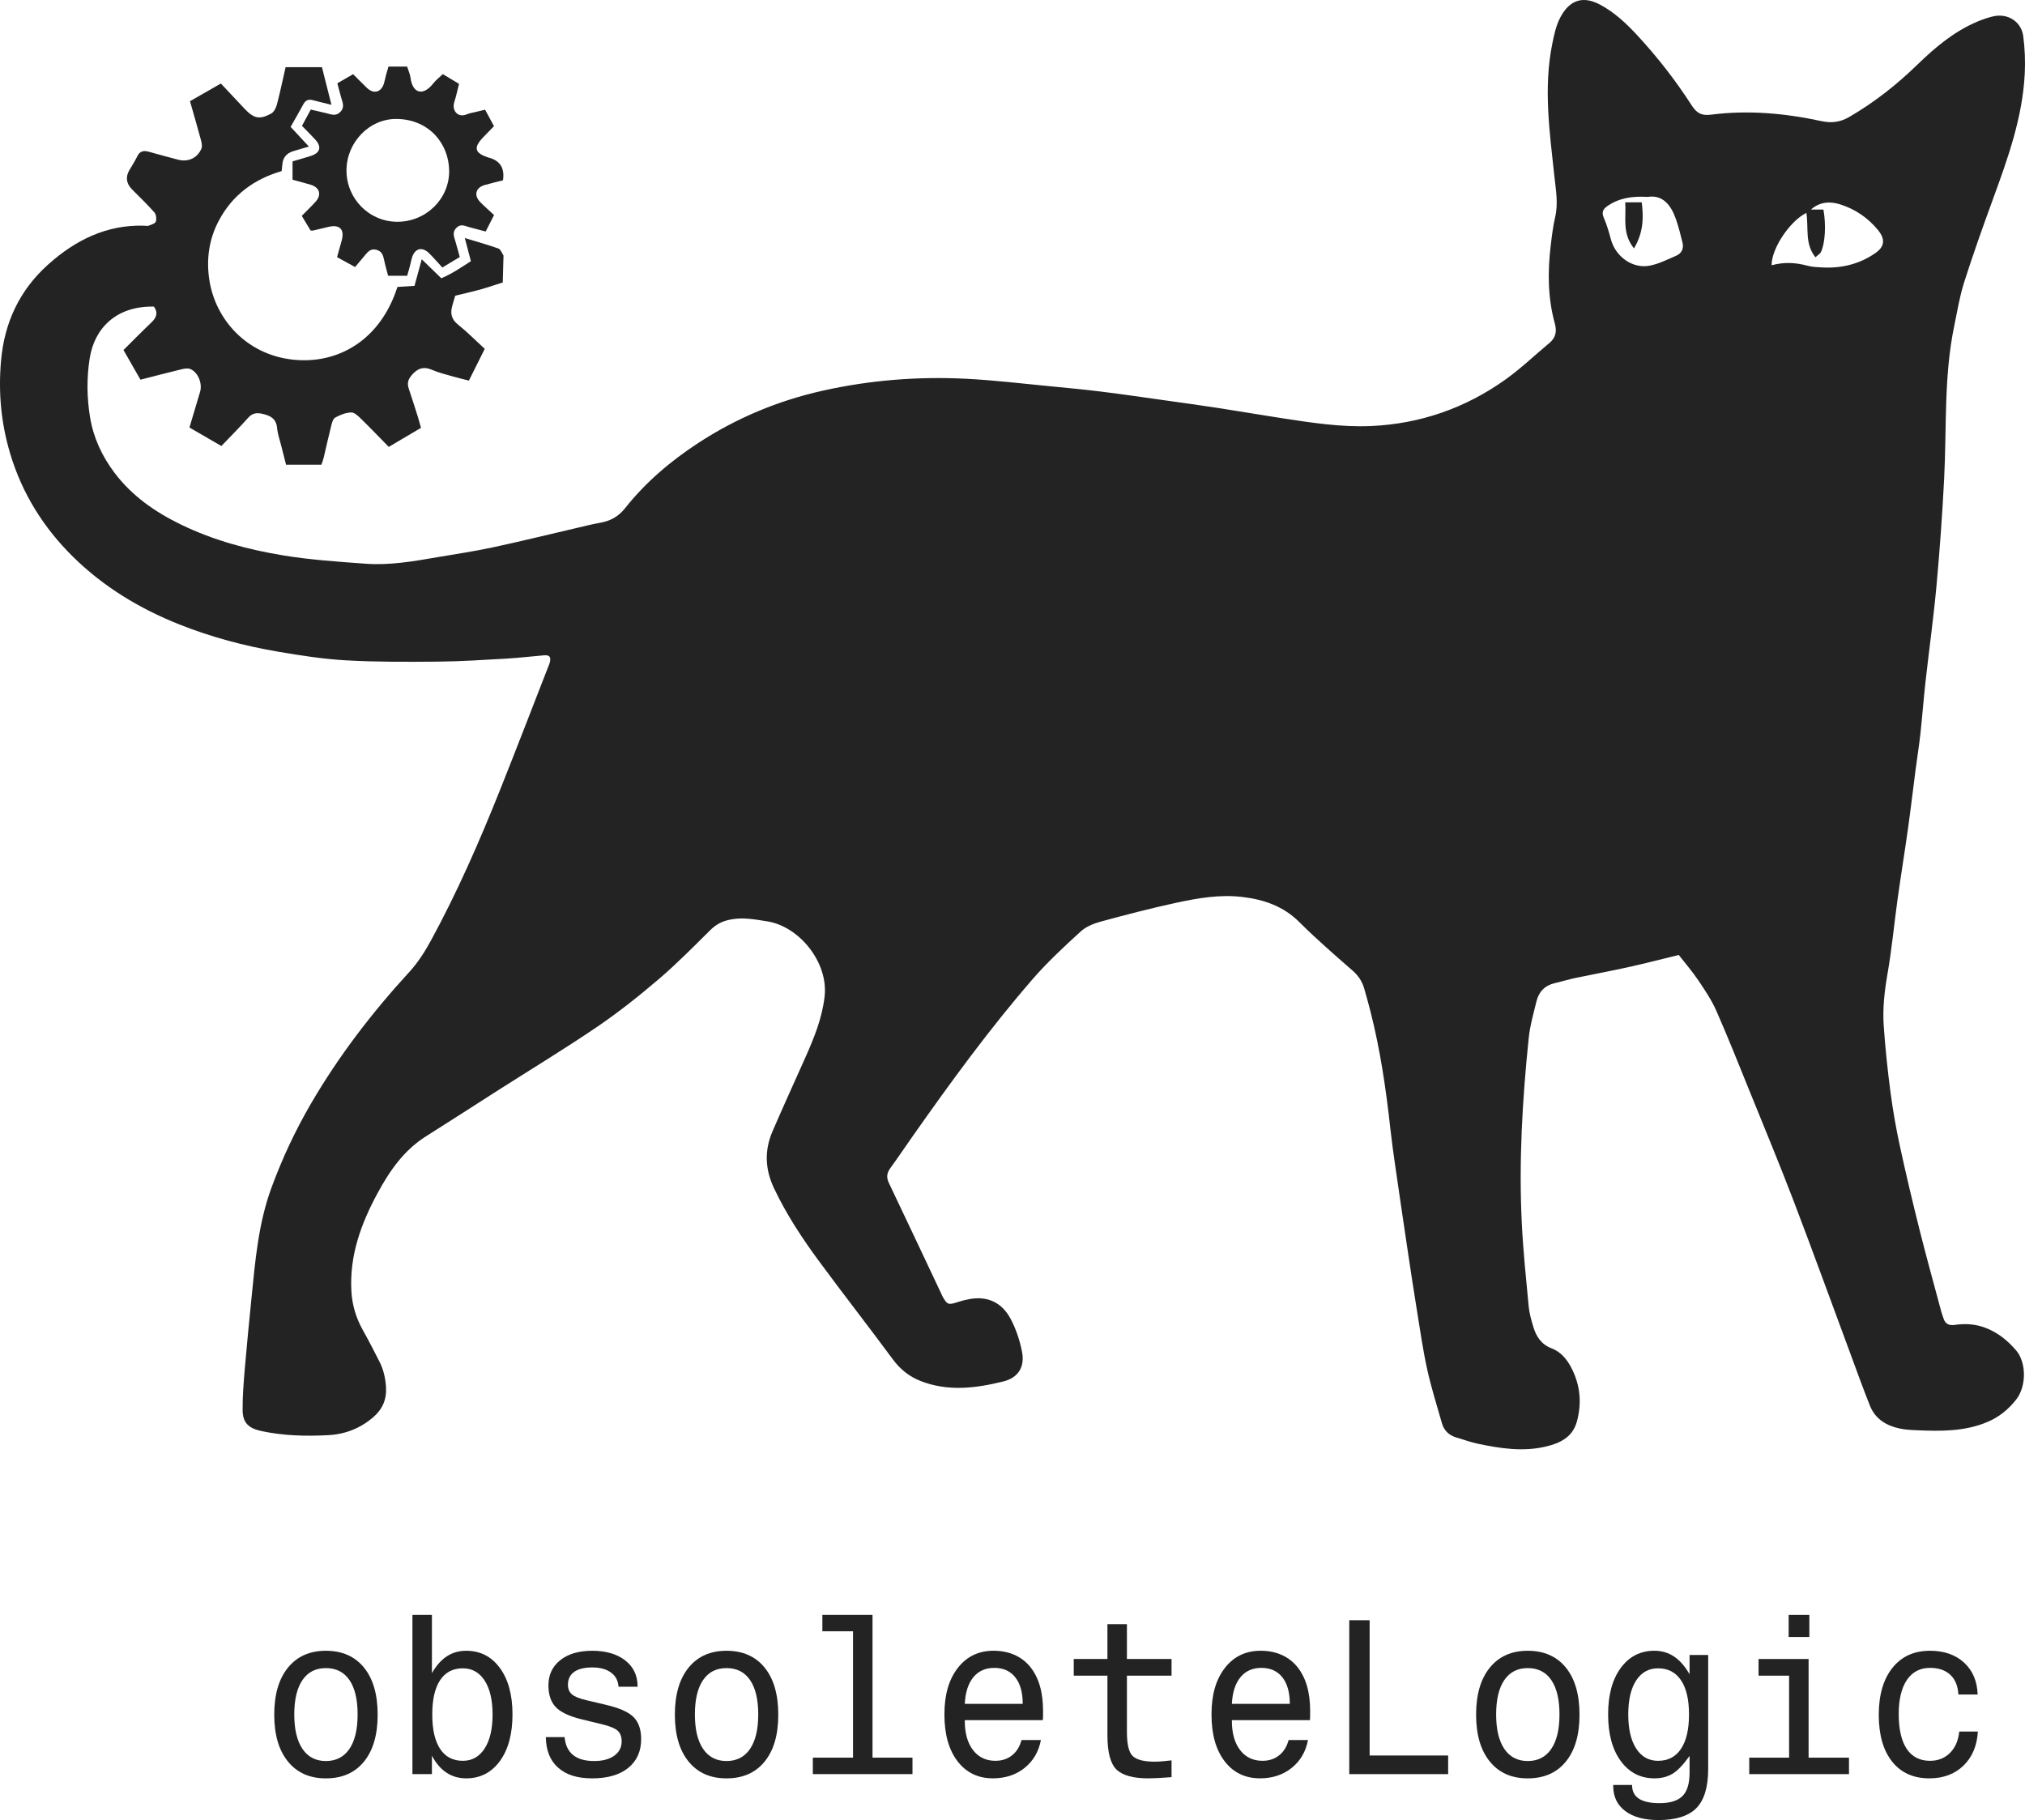 <?xml version="1.0" encoding="UTF-8"?>
<svg id="Layer_2" data-name="Layer 2" xmlns="http://www.w3.org/2000/svg" viewBox="0 0 1865.66 1676.89">
  <defs>
    <style>
      .cls-1 {
        fill: #232323;
        stroke-width: 0px;
      }
    </style>
  </defs>
  <g id="Layer_1-2" data-name="Layer 1">
    <g>
      <g>
        <path class="cls-1" d="M252.66,1579.81c0-18.49,4.21-32.93,12.62-43.31,8.42-10.38,20.07-15.57,34.97-15.57s26.74,5.17,35.12,15.52c8.38,10.34,12.57,24.8,12.57,43.36s-4.19,32.9-12.57,43.21c-8.38,10.31-20.09,15.47-35.12,15.47s-26.56-5.17-34.97-15.52c-8.42-10.34-12.62-24.73-12.62-43.16ZM271.12,1579.61c0,13.77,2.53,24.36,7.58,31.78,5.05,7.42,12.24,11.13,21.55,11.13s16.6-3.71,21.65-11.13c5.05-7.42,7.58-18.01,7.58-31.78s-2.51-24.33-7.53-31.68c-5.02-7.35-12.26-11.03-21.7-11.03s-16.58,3.68-21.6,11.03c-5.02,7.35-7.53,17.91-7.53,31.68Z"/>
        <path class="cls-1" d="M397.94,1617.62v16.96h-17.96v-146.68h17.96v53.68c3.86-6.85,8.4-12.01,13.62-15.47,5.22-3.46,11.19-5.19,17.91-5.19,12.97,0,23.33,5.29,31.08,15.87,7.75,10.58,11.62,24.85,11.62,42.81s-3.88,32.35-11.62,42.96c-7.75,10.61-18.11,15.92-31.08,15.92-6.79,0-12.82-1.75-18.11-5.24-5.29-3.49-9.76-8.7-13.42-15.62ZM453.82,1579.61c0-13.3-2.45-23.71-7.33-31.23-4.89-7.52-11.59-11.28-20.11-11.28-9.11,0-16.08,3.64-20.9,10.93-4.82,7.28-7.23,17.81-7.23,31.58s2.41,24.41,7.23,31.73c4.82,7.32,11.79,10.98,20.9,10.98,8.51,0,15.22-3.77,20.11-11.33,4.89-7.55,7.33-18.01,7.33-31.38Z"/>
        <path class="cls-1" d="M557.79,1570.63c12.71,2.93,21.37,6.75,25.99,11.48,4.62,4.72,6.93,11.44,6.93,20.16,0,11.31-3.98,20.17-11.92,26.59-7.95,6.42-18.98,9.63-33.08,9.63s-24.06-3.28-31.48-9.83c-7.42-6.55-11.19-15.95-11.33-28.19h17.26c.66,7.32,3.28,12.82,7.83,16.51,4.56,3.69,11.03,5.54,19.41,5.54,7.78,0,13.95-1.63,18.51-4.89,4.56-3.26,6.83-7.68,6.83-13.27,0-4.12-1.15-7.3-3.44-9.53-2.29-2.23-6.74-4.17-13.32-5.84l-20.06-4.89c-11.44-2.79-19.41-6.55-23.9-11.28-4.49-4.72-6.74-11.38-6.74-19.96,0-9.71,3.62-17.46,10.88-23.25,7.25-5.79,17.1-8.68,29.54-8.68s22.83,2.98,30.38,8.93c7.55,5.95,11.33,13.89,11.33,23.8v.4h-17.56c-.33-5.52-2.63-9.86-6.88-13.02-4.26-3.16-10.01-4.74-17.26-4.74s-12.89,1.36-16.71,4.09c-3.83,2.73-5.74,6.69-5.74,11.87,0,3.73,1.18,6.64,3.54,8.73,2.36,2.1,6.9,3.94,13.62,5.54l17.36,4.09Z"/>
        <path class="cls-1" d="M621.76,1579.81c0-18.49,4.21-32.93,12.62-43.31,8.42-10.38,20.07-15.57,34.97-15.57s26.74,5.17,35.12,15.52c8.38,10.34,12.57,24.8,12.57,43.36s-4.19,32.9-12.57,43.21c-8.38,10.31-20.09,15.47-35.12,15.47s-26.56-5.17-34.97-15.52c-8.42-10.34-12.62-24.73-12.62-43.16ZM640.22,1579.61c0,13.77,2.53,24.36,7.58,31.78,5.05,7.42,12.24,11.13,21.55,11.13s16.6-3.71,21.65-11.13c5.05-7.42,7.58-18.01,7.58-31.78s-2.51-24.33-7.53-31.68c-5.02-7.35-12.26-11.03-21.7-11.03s-16.58,3.68-21.6,11.03c-5.02,7.35-7.53,17.91-7.53,31.68Z"/>
        <path class="cls-1" d="M785.9,1502.97h-28.24v-15.07h46.2v131.51h36.82v15.17h-91.8v-15.17h37.02v-116.45Z"/>
        <path class="cls-1" d="M888.87,1584.89v.6c0,11.38,2.53,20.36,7.58,26.94,5.05,6.58,11.94,9.88,20.65,9.88,5.99,0,11.09-1.68,15.32-5.04,4.22-3.36,7.13-8.07,8.73-14.12h17.86c-2.06,10.78-7.08,19.36-15.07,25.74s-17.7,9.58-29.14,9.58c-13.7,0-24.58-5.25-32.63-15.77-8.05-10.51-12.07-24.88-12.07-43.11s4.11-32.23,12.32-42.81c8.21-10.58,19.21-15.87,32.98-15.87s25.56,4.89,33.58,14.67c8.02,9.78,12.02,23.42,12.02,40.91,0,2.33-.02,4.08-.05,5.24-.03,1.17-.08,2.21-.15,3.14h-71.94ZM888.87,1569.83h53.38c0-10.51-2.29-18.66-6.88-24.45-4.59-5.79-11.01-8.68-19.26-8.68s-14.64,2.88-19.36,8.63c-4.72,5.75-7.35,13.92-7.88,24.5Z"/>
        <path class="cls-1" d="M1020.29,1543.88h-31.03v-15.37h31.03v-32.03h17.96v32.03h41.11v15.37h-41.11v51.89c0,11.58,1.85,19.03,5.54,22.35,3.69,3.33,10.36,4.99,20.01,4.99,1.93,0,4.17-.1,6.74-.3,2.56-.2,5.5-.5,8.83-.9v15.47c-5.19.4-9.46.68-12.82.85-3.36.17-6.17.25-8.43.25-14.1,0-23.93-2.71-29.49-8.13-5.56-5.42-8.33-15.92-8.33-31.48v-54.98Z"/>
        <path class="cls-1" d="M1134.94,1584.89v.6c0,11.38,2.53,20.36,7.58,26.94,5.05,6.58,11.94,9.88,20.65,9.88,5.99,0,11.09-1.68,15.32-5.04,4.22-3.36,7.13-8.07,8.73-14.12h17.86c-2.06,10.78-7.08,19.36-15.07,25.74s-17.7,9.58-29.14,9.58c-13.7,0-24.58-5.25-32.63-15.77-8.05-10.51-12.07-24.88-12.07-43.11s4.11-32.23,12.32-42.81c8.21-10.58,19.21-15.87,32.98-15.87s25.56,4.89,33.58,14.67c8.02,9.78,12.02,23.42,12.02,40.91,0,2.33-.02,4.08-.05,5.24-.03,1.17-.08,2.21-.15,3.14h-71.94ZM1134.94,1569.83h53.38c0-10.51-2.29-18.66-6.88-24.45-4.59-5.79-11.01-8.68-19.26-8.68s-14.64,2.88-19.36,8.63c-4.72,5.75-7.35,13.92-7.88,24.5Z"/>
        <path class="cls-1" d="M1243.1,1634.59v-141.79h18.76v124.63h72.34v17.16h-91.1Z"/>
        <path class="cls-1" d="M1359.95,1579.81c0-18.49,4.21-32.93,12.62-43.31,8.42-10.38,20.07-15.57,34.97-15.57s26.74,5.17,35.12,15.52c8.38,10.34,12.57,24.8,12.57,43.36s-4.19,32.9-12.57,43.21c-8.38,10.31-20.09,15.47-35.12,15.47s-26.56-5.17-34.97-15.52c-8.42-10.34-12.62-24.73-12.62-43.16ZM1378.41,1579.61c0,13.77,2.53,24.36,7.58,31.78,5.05,7.42,12.24,11.13,21.55,11.13s16.6-3.71,21.65-11.13c5.05-7.42,7.58-18.01,7.58-31.78s-2.51-24.33-7.53-31.68c-5.02-7.35-12.26-11.03-21.7-11.03s-16.58,3.68-21.6,11.03c-5.02,7.35-7.53,17.91-7.53,31.68Z"/>
        <path class="cls-1" d="M1573.78,1629.7c0,16.7-3.61,28.74-10.83,36.12-7.22,7.38-18.88,11.08-34.97,11.08-13.11,0-23.33-2.78-30.68-8.33-7.35-5.55-11.03-13.25-11.03-23.1v-.9h17.36c0,5.65,2.1,9.86,6.29,12.62,4.19,2.76,10.54,4.14,19.06,4.14,9.71,0,16.75-2.18,21.1-6.54,4.36-4.36,6.54-11.49,6.54-21.4v-15.57c-5.66,7.98-10.83,13.42-15.52,16.31s-10.29,4.34-16.81,4.34c-12.91,0-23.25-5.3-31.03-15.92-7.78-10.61-11.67-24.93-11.67-42.96s3.88-32.23,11.62-42.81c7.75-10.58,18.11-15.87,31.08-15.87,6.72,0,12.74,1.78,18.06,5.34,5.32,3.56,10.08,9,14.27,16.31v-17.76h17.16v104.87ZM1500.14,1579.61c0,13.37,2.43,23.83,7.28,31.38,4.86,7.55,11.58,11.33,20.16,11.33,9.18,0,16.23-3.67,21.15-11.03,4.92-7.35,7.38-17.91,7.38-31.68s-2.46-24.21-7.38-31.53c-4.92-7.32-11.97-10.98-21.15-10.98-8.58,0-15.3,3.73-20.16,11.18-4.86,7.45-7.28,17.9-7.28,31.33Z"/>
        <path class="cls-1" d="M1666.28,1619.42h37.22v15.17h-91.9v-15.17h36.72v-75.54h-28.14v-15.37h46.1v90.9ZM1666.98,1487.91v20.36h-19.06v-20.36h19.06Z"/>
        <path class="cls-1" d="M1804.28,1561.25c-.4-7.85-2.88-13.9-7.43-18.16-4.56-4.26-10.79-6.39-18.71-6.39-9.18,0-16.28,3.71-21.3,11.13-5.02,7.42-7.53,17.95-7.53,31.58s2.46,24.61,7.38,31.93c4.92,7.32,12.07,10.98,21.45,10.98,7.38,0,13.5-2.41,18.36-7.23,4.85-4.82,7.72-11.39,8.58-19.71h17.16c-.8,13.17-5.24,23.65-13.32,31.43-8.08,7.78-18.54,11.67-31.38,11.67-14.7,0-26.14-5.15-34.33-15.47-8.18-10.31-12.27-24.65-12.27-43.01s4.19-32.79,12.57-43.31c8.38-10.51,19.92-15.77,34.62-15.77,12.97,0,23.43,3.64,31.38,10.93,7.95,7.28,12.12,17.08,12.52,29.39h-17.76Z"/>
      </g>
      <g>
        <path class="cls-1" d="M366.15,264.38c5.26-.33,10.1-.64,15.74-.99,2.12-7.79,4.19-15.39,6.68-24.52,6.5,6.33,11.94,11.62,18.02,17.52,9.63-4.08,18.2-9.9,27.26-15.74-1.82-6.92-3.49-13.26-5.62-21.35,11.2,3.42,21.18,6.19,30.9,9.65,2.01.72,3.16,3.97,4.57,6.14.33.51.16,1.38.14,2.08-.2,7.7-.42,15.39-.64,23.09-6.93,2.19-13.81,4.56-20.81,6.51-7.42,2.06-14.96,3.72-22.98,5.69-1.01,3.43-2.07,6.7-2.92,10.02-1.7,6.65-.4,11.89,5.47,16.57,8.46,6.75,16.11,14.53,24.64,22.37-4.9,9.81-9.55,19.13-14.61,29.25-5.33-1.37-10.02-2.46-14.64-3.8-6.41-1.86-13-3.38-19.08-6.03-8.12-3.54-13.69-1.49-19.21,5.12-3.47,4.15-3.97,7.71-2.37,12.4,2.83,8.31,5.46,16.7,8.1,25.07,1.04,3.3,1.9,6.65,3.08,10.78-9.89,5.84-19.46,11.49-29.71,17.54-8.69-8.86-16.89-17.46-25.4-25.75-2.63-2.57-6.15-6.08-9.16-5.98-5.04.15-10.36,2.22-14.83,4.77-2.16,1.23-3.05,5.3-3.81,8.26-2.43,9.53-4.49,19.15-6.76,28.72-.48,2-1.26,3.92-2.09,6.41h-32.55c-1.61-6.29-3.17-12.28-4.67-18.28-1.27-5.11-3.1-10.19-3.57-15.39-.79-8.7-6.09-11.62-13.66-13.27-5.34-1.16-9.24-.6-13.08,3.73-7.68,8.66-15.92,16.84-24.63,25.95-9.78-5.66-19.36-11.21-29.41-17.03,3.45-11.57,6.66-22.28,9.83-33,2.27-7.66-2.03-18.14-9.14-20.94-2.33-.92-5.53-.31-8.16.32-12.26,2.96-24.46,6.18-37.66,9.55-5.09-8.9-10.08-17.6-15.64-27.32,8.76-8.69,17.05-17.18,25.65-25.34,4.74-4.5,6.47-9.01,2.37-14.67-34.75-.72-54.84,19.98-59.17,47.75-2.86,18.33-2.61,36.42.4,54.5,3.12,18.68,10.98,35.55,22.32,50.64,16.2,21.57,37.63,36.44,61.74,48.1,30,14.5,61.83,23.02,94.38,28.32,24.9,4.06,50.22,5.74,75.43,7.58,22.22,1.63,44.13-2.23,65.96-5.99,16.93-2.92,33.97-5.4,50.76-8.99,25.69-5.5,51.22-11.81,76.82-17.75,7.5-1.74,14.98-3.68,22.56-5.01,9.35-1.65,16.71-5.63,22.83-13.34,18.94-23.9,41.97-43.48,67.43-60.11,35.31-23.06,73.57-39.05,114.84-48.26,43.54-9.72,87.55-13.19,131.94-10.96,25.95,1.3,51.81,4.45,77.69,6.92,15.73,1.5,31.47,3.02,47.16,4.96,19.14,2.37,38.23,5.17,57.34,7.85,16.68,2.34,33.37,4.64,50.03,7.2,19.43,2.98,38.8,6.33,58.23,9.31,27.45,4.2,55.06,8.54,82.82,7.3,45.22-2.02,86.78-16.5,123.67-42.82,14.23-10.15,26.96-22.4,40.45-33.61,5.86-4.87,7.09-10.65,5.08-17.93-6.56-23.75-6.71-47.92-3.77-72.19,1.05-8.7,2.09-17.47,4.07-25.98,2.97-12.74.59-25.21-.75-37.74-4.35-40.54-10.16-81.07-1.94-121.77,1.66-8.2,3.44-16.74,7.24-24.06,6.73-12.96,17.83-22.17,36.66-12.21,13.61,7.2,24.53,17.62,34.81,28.73,18.42,19.9,35.01,41.3,49.72,64.08,4.44,6.88,8.69,9.83,17.82,8.65,34.11-4.42,68.06-1.33,101.57,5.89,9.49,2.05,17.41,1.11,26-3.9,22.97-13.37,43.52-29.58,62.54-48.05,16.42-15.96,33.92-30.7,55.38-39.72,4.83-2.03,9.87-3.8,14.98-4.91,13.06-2.84,25.44,5,27.2,18.27,1.51,11.4,1.97,23.1,1.4,34.59-2.02,40.52-15.62,78.2-29.37,115.84-9.26,25.35-18.31,50.8-26.5,76.51-4.13,12.97-6.28,26.58-9.07,39.95-9.71,46.49-6.91,93.81-9.32,140.8-1.69,32.99-4.05,65.96-7.07,98.85-2.73,29.73-6.87,59.34-10.18,89.02-1.75,15.7-2.9,31.46-4.62,47.16-1.23,11.16-3.02,22.26-4.47,33.4-2.36,18.11-4.47,36.24-7.01,54.32-3.02,21.54-6.53,43.01-9.53,64.56-3.2,22.94-5.31,46.06-9.29,68.85-2.81,16.07-4.62,32.09-3.49,48.23,1.41,20.27,3.52,40.52,6.18,60.67,2.2,16.68,5.09,33.32,8.65,49.76,5.64,26.03,11.8,51.96,18.28,77.8,6.31,25.16,13.28,50.15,19.99,75.21.45,1.69,1.16,3.32,1.64,5,1.6,5.52,4.52,7.8,10.86,6.91,9.38-1.31,18.69-.87,27.99,2.67,11.63,4.42,20.61,11.76,28.49,20.98,9.19,10.75,9.74,32.75-.16,45.28-7.11,9-15.59,15.95-26.28,20.48-21.11,8.94-43.2,8.61-65.38,7.67-5.26-.22-10.6-.52-15.73-1.62-12.31-2.64-22.4-8.88-27.25-21-6.5-16.26-12.38-32.77-18.48-49.2-17.21-46.37-34.04-92.89-51.69-139.09-12.89-33.75-26.76-67.13-40.33-100.62-10.15-25.04-20.13-50.17-31-74.89-4.33-9.85-10.48-18.99-16.53-27.97-5.47-8.12-11.93-15.58-18.08-23.5-15.78,3.83-31,7.79-46.33,11.18-16.42,3.63-32.98,6.66-49.44,10.12-6.18,1.3-12.22,3.23-18.38,4.63-9.21,2.09-14.8,7.94-16.97,16.8-2.75,11.24-5.98,22.51-7.16,33.96-5.87,57.05-9.23,114.25-6.3,171.61,1.29,25.23,3.9,50.41,6.29,75.57.59,6.24,2.4,12.42,4.18,18.47,2.67,9.07,7.3,16.38,16.91,20.09,10.49,4.05,16.4,13.17,20.58,22.94,6.13,14.32,6.87,29.32,2.76,44.41-3.97,14.56-15.43,20.01-28.69,23.15-21.13,5-41.94,1.73-62.65-2.62-6.51-1.37-12.8-3.75-19.22-5.57-6.98-1.97-11.79-6.28-13.78-13.24-4.71-16.52-9.91-32.94-13.59-49.7-3.99-18.14-6.6-36.59-9.58-54.94-3.09-19.03-5.95-38.11-8.8-57.18-3.79-25.35-7.52-50.7-11.17-76.07-1.6-11.11-3.15-22.24-4.38-33.39-3.98-36.31-9.24-72.39-18.25-107.84-1.82-7.15-3.78-14.26-5.82-21.35-1.88-6.52-5.29-11.85-10.59-16.49-16.67-14.59-33.47-29.11-49.13-44.75-14.86-14.84-32.87-20.92-52.84-23.26-20.58-2.41-40.76,1.08-60.67,5.38-23.29,5.03-46.38,11.05-69.38,17.3-6.58,1.79-13.67,4.61-18.58,9.1-15.27,13.97-30.59,28.12-44.13,43.72-39.9,45.98-75.72,95.16-110.7,144.94-6.87,9.78-13.53,19.7-20.56,29.36-3.24,4.46-3.87,8.52-1.42,13.65,16.03,33.59,31.87,67.27,47.76,100.93.6,1.27,1.11,2.59,1.79,3.82,4.12,7.45,5.42,7.86,13.38,5.22,3.64-1.21,7.39-2.16,11.16-2.87,17.01-3.19,30.15,3.31,38.04,18.04,5.04,9.42,8.55,20.07,10.6,30.58,2.68,13.8-3.52,23.83-17.21,27.23-25.41,6.3-51.17,9.54-76.6-.54-10.35-4.11-18.52-10.73-25.27-19.88-22.34-30.26-45.52-59.91-67.83-90.2-15.62-21.21-30.09-43.13-41.49-67.12-8.5-17.89-9.06-35.15-1.44-52.84,9.86-22.87,20.24-45.51,30.37-68.27,8-17.99,15.36-36.11,17.58-55.99,3.48-31.29-23.28-64.36-52.8-69.06-11.87-1.89-23.41-4.12-35.51-1.35-6.83,1.56-12.09,4.53-17.05,9.44-15.48,15.32-30.79,30.91-47.33,45.03-18.15,15.49-36.92,30.46-56.63,43.87-29.89,20.32-60.84,39.07-91.32,58.51-22.21,14.17-44.32,28.5-66.62,42.55-20.38,12.84-33.51,31.84-44.64,52.4-15.23,28.14-25.98,57.54-24.09,90.39.75,12.94,4.35,24.73,10.65,35.94,5.33,9.48,10.28,19.18,15.21,28.88,3.7,7.28,5.47,15.02,6.02,23.25.76,11.47-3.19,20.55-11.74,27.92-11.86,10.22-25.79,15.7-41.24,16.54-20.73,1.12-41.41.6-61.88-3.78-11.44-2.45-17.13-7.4-17.24-19.11-.12-12.97.97-25.98,2.06-38.93,1.8-21.35,3.94-42.67,6.07-63.99,3.45-34.58,6.33-69.26,18.49-102.29,9.85-26.76,21.87-52.48,36.21-77.11,25.59-43.95,56.32-84.01,90.69-121.45,7.98-8.69,14.53-19.04,20.2-29.46,24.19-44.45,44.43-90.77,63.2-137.72,15.11-37.79,29.68-75.8,44.49-113.72.51-1.31,1.11-2.6,1.49-3.95,1.51-5.37.03-7.42-5.31-6.98-11.55.95-23.06,2.39-34.62,3.05-21.05,1.2-42.11,2.58-63.18,2.77-28.12.26-56.31.39-84.37-1.18-20.97-1.17-41.89-4.43-62.63-7.96-31.16-5.31-61.66-13.42-91.1-25.13-36.64-14.57-69.93-34.72-98.03-62.42-27.17-26.79-46.98-58.47-57.93-95.38C.95,389.65-1.62,361.44.96,332.28c3.13-35.42,17.25-65.11,43.35-88.52,24.93-22.36,53.76-36.9,88.53-35.82,1.41.04,2.98.45,4.19-.02,2.39-.95,5.92-1.95,6.52-3.75.82-2.47.36-6.58-1.3-8.46-6.49-7.39-13.65-14.19-20.57-21.19q-7.99-8.09-2.59-17.59c2.44-4.28,5.23-8.38,7.33-12.81,2.28-4.81,5.73-5.66,10.37-4.39,9.15,2.52,18.28,5.08,27.47,7.44,9.14,2.34,17.7-1.61,21.31-10.28.93-2.23.22-5.44-.47-8.01-3.09-11.5-6.44-22.92-10.05-35.63,9.39-5.38,18.39-10.54,28.44-16.3,7.43,7.9,14.61,15.49,21.73,23.12,8.53,9.14,13.83,10.43,24.64,4.55,2.53-1.38,4.43-5.19,5.24-8.25,2.95-11.19,5.31-22.54,8.03-34.47h33.48c2.72,10.75,5.49,21.74,8.76,34.67-7.19-1.78-12.19-2.95-17.14-4.28-3.95-1.06-6.74.03-8.73,3.73-3.66,6.78-7.54,13.45-11.74,20.89,5.32,5.73,10.47,11.28,16.81,18.1-5.64,1.67-9.87,2.94-14.11,4.17q-9.76,2.83-10.37,12.69c-.11,1.73-.36,3.46-.61,5.76-25.37,7.41-45.28,21.95-57.87,45.66-9.28,17.46-11.71,36.15-8.64,55.32,5.72,35.68,33.97,67.76,76.08,72.66,42.05,4.89,81.43-17.77,97.09-66.88ZM1664.19,196.16c-15.41,7.72-32.11,32.95-31.99,48.24,11.11-3.04,22.06-2.59,33.07.42,4.35,1.19,9.03,1.36,13.58,1.6,17.69.93,34.24-3.05,48.85-13.17,8.93-6.18,9.29-13.01,2.44-21.39-9.15-11.19-20.81-19.04-34.34-23.42-9.23-2.99-18.95-2.85-27.35,4.63h11.49c2.52,13.86,1.67,30.78-2.21,38.96-.89,1.88-3.13,3.12-5.14,5.02-10.18-12.65-6.04-27.41-8.4-40.9ZM1517.88,181.42c-14.75-.88-26.6,1.2-37.16,8.58-3.98,2.78-5.25,5.74-3.09,10.69,2.76,6.35,4.7,13.1,6.5,19.82,4.25,15.89,19.93,27.33,35.75,24.26,8.42-1.63,16.41-5.71,24.4-9.15,5.12-2.21,7.18-6.69,5.82-12.16-1.76-7.12-3.54-14.27-5.92-21.2-4.61-13.4-12.28-23.06-26.29-20.83Z"/>
        <path class="cls-1" d="M278.06,198.85c4.81-4.89,8.86-8.74,12.6-12.88,5.89-6.51,3.91-13.29-4.52-15.8-5.35-1.59-10.76-2.99-16.61-4.61v-16.87c5.29-1.57,10.94-3.16,16.53-4.91,9.03-2.83,10.61-8.46,4.27-15.34-3.78-4.1-7.75-8.02-12.12-12.52,2.73-5.03,5.19-9.56,8.13-14.97,4.93,1.15,9.6,2.23,14.28,3.32,4.34,1.01,8.53,3.15,12.75-.98,4.62-4.52,2.15-9.02.89-13.66-1.08-4.02-2.16-8.04-3.46-12.88,4.78-2.77,9.23-5.35,14.53-8.42,4.32,4.31,8.42,8.5,12.64,12.56,6.28,6.06,13.27,4.25,15.8-4.1.81-2.69,1.3-5.47,2.02-8.19.62-2.34,1.35-4.64,2.12-7.26h17.17c1.16,3.69,2.72,6.92,3.15,10.3,1.83,14.31,11.47,17.37,20.99,5.14,2.32-2.98,5.45-5.32,8.76-8.48,5.11,3.06,9.82,5.88,14.94,8.94-1.52,5.93-2.63,11.42-4.35,16.71-2.56,7.87,3.29,14.87,11.39,11.4,2.55-1.09,5.4-1.49,8.12-2.16,2.69-.67,5.39-1.3,8.85-2.13,2.71,5.03,5.32,9.85,8.19,15.17-3.55,3.66-6.7,6.9-9.84,10.15-9.42,9.75-8.05,14.74,5.17,18.89.34.11.68.17,1.02.27q14.45,4.47,11.91,20.59c-5.4,1.38-11.17,2.71-16.86,4.35-8.36,2.41-10.18,9.51-3.99,15.8,3.89,3.96,8.11,7.59,12.67,11.83-2.59,5.08-4.93,9.68-7.73,15.18-5.27-1.39-10.25-2.67-15.21-4.02-3.95-1.08-7.69-3.38-11.68.55-4.24,4.17-2.25,8.29-.97,12.65,1.37,4.62,2.59,9.29,3.98,14.33-5.44,3.28-10.17,6.13-16.05,9.67-4.18-4.53-8.02-9.04-12.22-13.19-6.35-6.26-13.03-4.53-15.69,3.92-.84,2.67-1.31,5.46-2.02,8.17-.71,2.69-1.51,5.36-2.47,8.71h-17.55c-1.2-4.66-2.68-9.61-3.72-14.65-.9-4.34-2.01-7.93-7.1-9.29-4.74-1.27-7.3,1.25-9.86,4.24-3.2,3.72-6.3,7.52-9.74,11.65-6.29-3.44-11.08-6.07-16.63-9.11,1.53-5.48,2.99-10.44,4.31-15.43,2.69-10.19-1.8-14.85-12.04-12.5-4.78,1.1-9.55,2.28-14.33,3.4-.33.08-.69.01-2.32.01-2.29-3.81-4.91-8.19-8.13-13.55ZM365.86,204.33c26.49.14,48.35-21.07,47.96-47.25-.37-24.43-18.08-46.88-47.94-47.49-25.53-.53-46.65,21.61-46.66,47.47,0,26.01,20.84,47.14,46.64,47.27Z"/>
        <path class="cls-1" d="M1497.36,186.43h15.2c1.8,14.3,1.5,27.89-7.15,42.43-11.19-13.97-7.06-28.27-8.06-42.43Z"/>
      </g>
    </g>
  </g>
</svg>